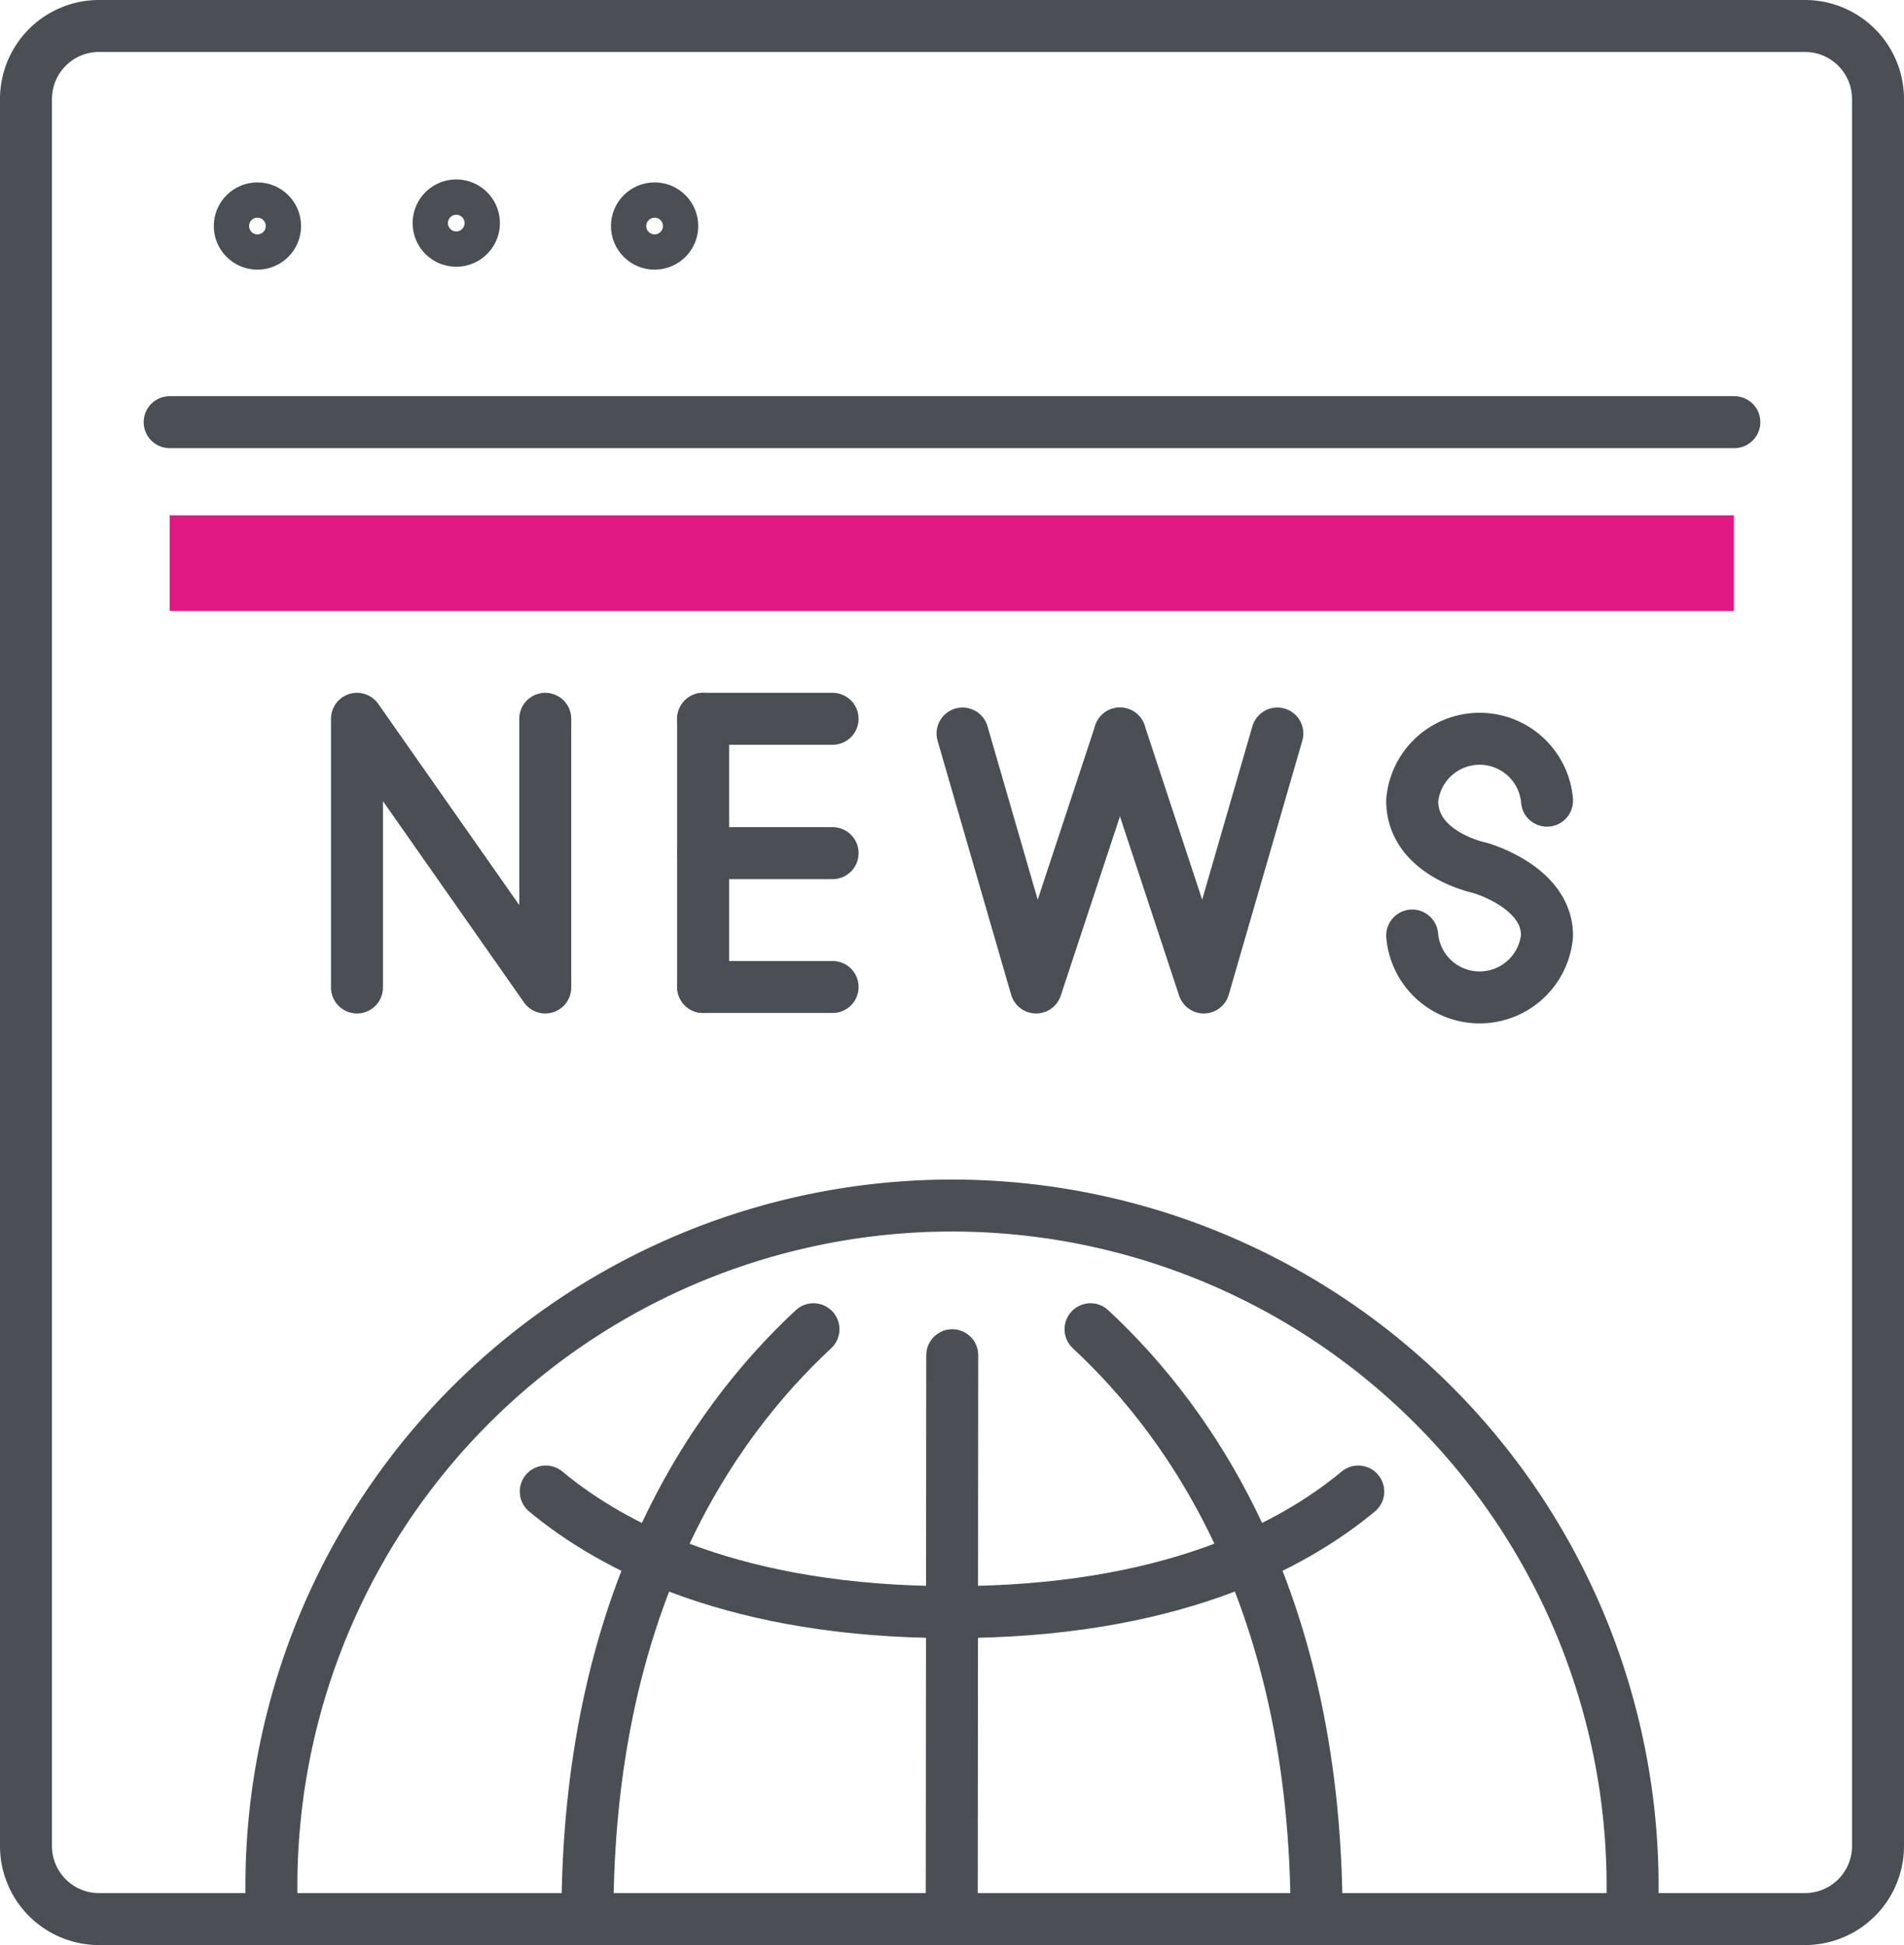 <svg xmlns="http://www.w3.org/2000/svg" viewBox="0 0 38.83 39.67"><defs><style>.cls-1{fill:none;stroke:#4a4f55;stroke-linecap:round;stroke-linejoin:round;stroke-width:1.06px;}.cls-2{fill:#e01883;}</style></defs><g id="Layer_2" data-name="Layer 2"><g id="Icon_Set" data-name="Icon Set"><line class="cls-1" x1="19.42" y1="27.64" x2="19.41" y2="38.84"/><path class="cls-1" d="M5.54,38.84a13.88,13.88,0,1,1,27.75,0v0"/><path class="cls-1" d="M16.59,27.11c-2.1,1.95-4.61,5.61-4.61,12"/><path class="cls-1" d="M22.24,27.11c2.1,1.95,4.61,5.61,4.61,12"/><path class="cls-1" d="M19.41,32.88c-4.4,0-6.92-1.33-8.28-2.46"/><path class="cls-1" d="M27.7,30.42c-1.36,1.13-3.89,2.46-8.28,2.46"/><polyline class="cls-1" points="7.28 20.14 7.28 14.66 11.12 20.14 11.12 14.66"/><line class="cls-1" x1="14.34" y1="14.66" x2="14.34" y2="20.13"/><line class="cls-1" x1="14.34" y1="17.4" x2="16.98" y2="17.4"/><line class="cls-1" x1="14.34" y1="20.13" x2="16.98" y2="20.13"/><line class="cls-1" x1="14.34" y1="14.66" x2="16.98" y2="14.66"/><polyline class="cls-1" points="19.63 14.96 21.13 20.14 22.84 14.96"/><polyline class="cls-1" points="26.05 14.96 24.55 20.14 22.84 14.96"/><path class="cls-1" d="M28.8,19.08a1.38,1.38,0,0,0,2.75,0c0-1-1.37-1.38-1.37-1.38s-1.38-.28-1.38-1.37a1.38,1.38,0,0,1,2.75,0"/><path class="cls-1" d="M34.8,39.14H2A1.49,1.49,0,0,1,.53,37.65V2A1.49,1.49,0,0,1,2,.53H36.81A1.49,1.49,0,0,1,38.3,2V37.65a1.49,1.49,0,0,1-1.49,1.49Z"/><circle class="cls-1" cx="5.25" cy="4.61" r="0.36"/><path class="cls-1" d="M9.66,4.61a.36.36,0,1,0-.71,0,.36.36,0,0,0,.71,0Z"/><circle class="cls-1" cx="13.35" cy="4.61" r="0.36"/><line class="cls-1" x1="3.46" y1="8.61" x2="35.37" y2="8.61"/><rect class="cls-2" x="3.46" y="10.51" width="31.9" height="1.95"/></g></g></svg>